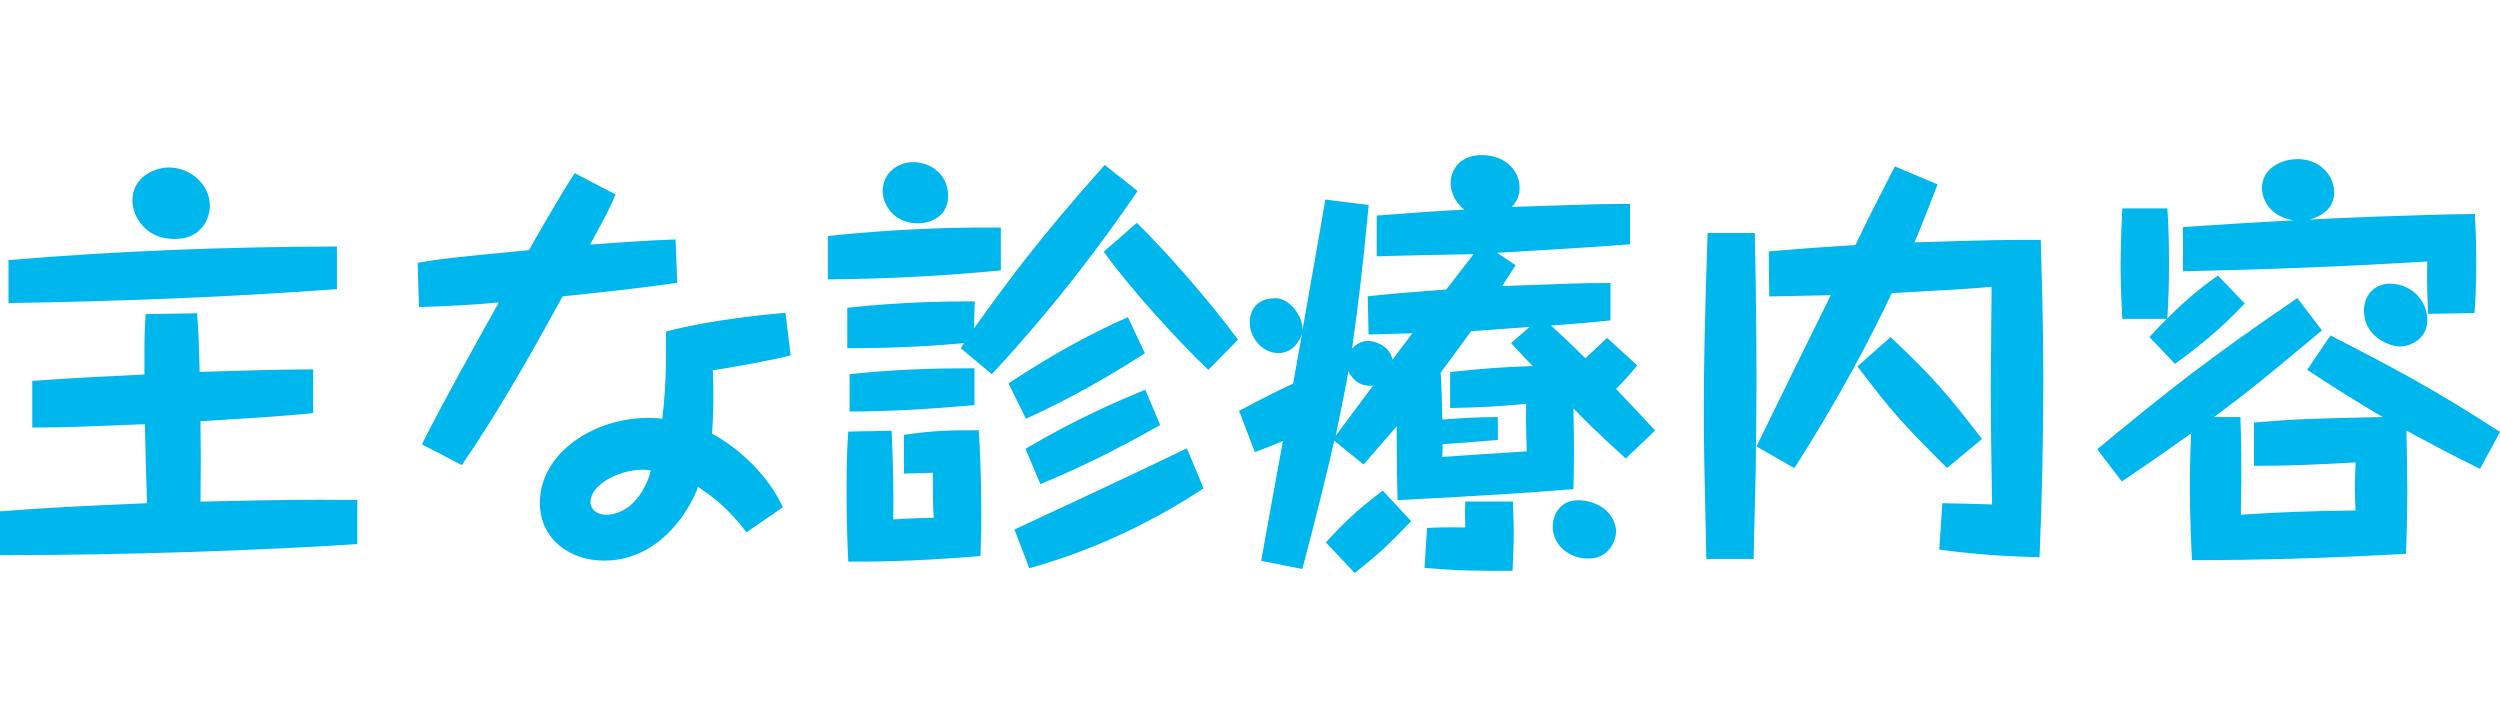 <svg xmlns="http://www.w3.org/2000/svg" viewBox="0 0 205.98 60"><path d="M11.9 28.79c0-1.5.07-2.42.1-2.91l4.24-.07c.1 1.47.14 1.96.21 4.83 4.97-.14 5.71-.18 9.35-.21v3.61c-3.5.32-4.17.35-9.28.67.03 3.08.03 3.43 0 6.62 7.88-.17 7.95-.17 12.92-.14v3.64c-8.05.52-18.94.91-29.44.91v-3.61c4.66-.35 5.67-.38 12.11-.67-.1-3.19-.1-3.54-.17-6.51-5.39.21-5.78.25-9.28.28v-3.85c4.52-.31 5.01-.31 9.24-.52v-2.07zm15.86-4.97c-9 .67-18.03 1.01-27.06 1.15v-3.54c9.24-.77 17.82-1.09 27.06-1.12v3.5zm-10.47-6.86c0 .98-.63 2.73-2.91 2.73-2.45 0-3.47-1.92-3.47-3.19 0-1.89 1.82-2.7 2.98-2.7 1.85 0 3.4 1.44 3.4 3.15zm33.43-.94c-.52 1.23-.77 1.68-2.1 4.13 2.35-.17 4.8-.35 7.04-.42l.14 3.57c-3.19.46-5.46.7-9.45 1.12-2.59 4.73-5.25 9.45-8.3 13.9l-3.29-1.71c1.82-3.61 4.17-7.81 6.34-11.69-2.17.21-4.38.31-6.58.38l-.11-3.64c1.61-.31 3.33-.49 9.17-1.05.45-.84 2.98-5.15 3.47-5.88.1-.18.21-.31.31-.46l3.36 1.75zM61.5 43.85c-1.58-2.07-2.7-2.84-3.99-3.75-.28.95-2.62 6.09-7.74 6.09-2.8 0-5.29-1.75-5.29-4.76 0-4.06 4.38-7 8.96-7 .53 0 .88.04 1.12.07.35-2.8.32-4.87.32-7.18 3.6-.98 8.79-1.47 9.84-1.54l.42 3.5c-1.4.38-4.73.98-6.41 1.23.07 1.58.07 3.68-.07 5.22.84.42 4.13 2.42 5.85 6.06l-3.01 2.07zm-8.51-5.15c-2.06 0-4.34 1.26-4.34 2.66 0 .6.53 1.05 1.26 1.05 2.17 0 3.4-2.28 3.71-3.64-.21-.04-.31-.07-.63-.07zm29.47-16.42c-4.73.46-9.49.7-14.25.74v-3.57c2.87-.32 8.4-.77 14.25-.7v3.54zm-9 13.2c.1 2.27.18 4.55.14 7.32 1.37-.1 1.96-.1 3.33-.14-.07-1.33-.07-1.57-.07-3.71-.46 0-1.86.07-2.38.07v-3.19c2.35-.35 3.68-.38 6.16-.38.07.91.21 3.57.21 6.76 0 1.85-.03 2.59-.07 3.6-3.64.31-7.28.49-10.89.46-.07-1.47-.14-3.19-.14-5.74 0-2.83.07-4.1.14-4.97l3.57-.07zm20.27-19.74c-2.35 3.43-6.23 8.86-12.01 15.09l-2.56-2.14c.18-.28.18-.31.28-.42-2.17.21-5.43.42-9.63.42v-3.33c4.45-.49 8.16-.53 10.5-.53l-.07 2.24c2.77-3.85 5.22-7.25 10.78-13.48l2.7 2.14zM80.29 33.38c-4.13.35-6.41.49-10.29.53v-3.08c3.64-.39 6.93-.49 10.29-.49v3.05zm-2.17-17.26c0 1.86-1.65 2.28-2.52 2.28-1.89 0-2.87-1.47-2.87-2.66 0-1.51 1.26-2.38 2.52-2.38 1.47 0 2.87 1.05 2.87 2.77zm16.21 12.99c-4.45 2.87-7.88 4.52-9.8 5.39l-1.44-2.91c4.06-2.66 6.86-4.13 9.84-5.46l1.4 2.98zm4.83 11.13c-6.37 4.2-11.9 5.88-14.35 6.58l-1.23-3.19c2.73-1.26 10.01-4.66 14.21-6.69l1.37 3.29zm-3.57-5.22c-3.92 2.21-6.69 3.54-9.87 4.87l-1.23-2.91c4.2-2.49 7.74-3.99 9.87-4.87l1.23 2.91zm3.96-4.55c-2.62-2.52-6.34-6.58-8.61-9.73l2.73-2.38c2.45 2.42 5.92 6.34 8.33 9.63l-2.45 2.49zm7.76-3.25c.7-4.03 1.65-9.31 1.89-10.78l3.57.45c-.56 5.74-.77 7.49-1.37 11.83.56-.63 1.19-.63 1.33-.63.39 0 1.75.28 2 1.54.24-.32 1.4-1.86 1.64-2.17-.56 0-3.08.1-3.61.1l-.07-3.15c2.42-.25 3.19-.31 6.48-.56l2.24-2.91c-.53 0-7.07.14-7.98.18v-3.36c3.81-.28 4.58-.35 7.21-.49-.88-.7-1.12-1.61-1.12-2.21 0-.74.49-2.28 2.56-2.28s3.12 1.4 3.12 2.66c0 .28 0 .91-.63 1.61 7.42-.25 7.6-.25 9.73-.25v3.33c-3.68.28-7.32.49-10.96.7l1.54 1.02-1.12 1.72c5.78-.21 6.4-.25 8.93-.25v3.08c-1.68.18-4.69.42-4.9.42.91.84 1.75 1.61 2.83 2.7.32-.28.63-.6 1.79-1.68l2.49 2.27c-.91 1.09-1.33 1.51-1.75 1.93 1.5 1.58 2.45 2.59 3.22 3.43l-2.42 2.31c-2.55-2.31-3.71-3.5-4.31-4.13.04 2.7.07 3.64 0 6.65-4.31.35-7.28.53-14.49.91-.07-2.56-.07-4.2-.07-5.5v-.59c-.42.49-2.35 2.7-2.73 3.15l-2.42-1.96c-.39 1.82-1.75 7.32-2.63 10.57l-3.39-.67c.38-2.17 1.47-8.09 1.79-9.87-.67.28-1.16.49-2.31.91l-1.3-3.4c2.66-1.4 3.19-1.65 4.45-2.24l.74-4.13c-.28.88-.95 1.61-1.96 1.61-1.26 0-2.35-1.19-2.35-2.52 0-.35.07-2 2.13-2 1.12 0 2.28 1.47 2.21 2.62zm1.93 17.47c1.75-1.93 2.94-2.94 4.69-4.27l2.34 2.52c-2.03 2.1-2.59 2.63-4.65 4.27l-2.38-2.52zm3.89-12.92c-.53.07-1.5-.04-2.03-1.19-.14.84-.56 3.01-1.05 5.32l3.08-4.13zm4.45 11.73c.59-.04 1.89-.07 3.15-.04-.04-1.12-.04-1.26 0-2.14h3.92c0 .56.07 1.37.07 2.52 0 1.26-.07 2.42-.1 3.19-3.22 0-4.41 0-7.25-.24l.21-3.29zm1.92-12.85c3.05-.32 4.13-.39 6.79-.49-.38-.39-.53-.52-1.79-1.89l1.51-1.33c-2.98.21-3.29.25-4.8.35-1.85 2.52-2.13 2.91-2.52 3.43.07.35.14 3.22.14 3.85.94-.07 2.62-.21 4.58-.21v1.89c-2.45.21-2.73.21-4.55.35 0 .31 0 .49-.03 1.05 2.31-.17 4.62-.31 6.96-.46-.07-2.35-.07-3.33-.04-3.92-2.73.25-3.5.28-6.27.35v-2.98zm13.65 13.13c0 .6-.46 2.24-2.31 2.24-1.58 0-2.91-1.12-2.91-2.66 0-.73.49-2.45 2.66-2.1 1.89.31 2.56 1.68 2.56 2.52zm11.43-24.58c.07 3.12.14 7.88.14 12.18 0 2.56-.04 5.08-.07 7.63-.14 5.53-.14 6.16-.17 7.04h-3.89c-.17-7.49-.21-9.24-.21-12.36 0-3.89.1-8.12.31-14.49h3.88zm15.05-3.99c-.42 1.12-1.23 3.19-1.89 4.76 6.65-.21 7.63-.21 10.4-.21.07 2.62.21 6.41.21 11.41s-.1 9.84-.31 14.74c-3.26-.07-5.92-.31-8.26-.63l.25-3.82c.59 0 3.29.07 4.1.1-.07-3.92-.11-7.74-.11-9.7 0-.32.07-7.25.07-8.23-2 .18-2.62.21-8.23.52-1.75 3.75-4.48 8.89-8.02 14.42l-3.12-1.79c1.68-3.47 4.41-9 6.12-12.46-3.74.07-4.17.1-5.07.1l-.04-3.71c2.97-.25 3.39-.28 7.14-.52 1.05-2.17 1.29-2.66 3.25-6.48l3.5 1.47zm.8 23.35c-3.71-3.68-4.55-4.62-7.39-8.37l2.73-2.42c3.61 3.43 4.62 4.62 7.53 8.4l-2.87 2.38zm12.36-1.54c5.78-4.8 9.35-7.6 16.49-12.46l2.03 2.66c-5.25 4.38-5.71 4.76-8.89 7.14h2.17c.07 1.92.11 4.06.04 8.05 3.01-.21 6.06-.32 9.45-.35-.07-1.23-.07-2.59 0-3.96-2.98.17-5.39.28-8.37.28v-3.57c3.81-.31 4.51-.31 10.61-.45-2.21-1.3-3.82-2.31-6.23-3.89l1.92-2.83c5.25 2.69 8.47 4.38 13.97 7.95l-1.65 3.04c-2.73-1.36-3.26-1.65-6.06-3.15.04 1.61.07 3.68.07 5.04 0 2.35-.07 3.78-.1 5.11-7.04.38-11.97.52-17.64.52-.07-1.4-.17-3.5-.17-6.27 0-2.06.07-3.47.1-4.17-.88.63-2.7 1.93-5.71 3.96l-2.03-2.66zm12.15-12.01c-2.03 2.14-3.6 3.4-5.74 4.97l-2.1-2.21c.73-.81 1.05-1.12 1.44-1.5h-3.68c-.07-1.47-.14-2.87-.14-4.34 0-2.21.11-3.75.14-4.76h3.71c.07.91.14 2.42.14 4.52s-.07 3.4-.14 4.55c1.86-1.89 3.47-3.05 4.17-3.54l2.21 2.31zm15.12.84c-.1-2.1-.1-2.91-.07-4.31-6.72.42-13.41.67-20.13.81v-3.64c4.2-.28 4.69-.31 9.1-.56-2.06-.35-2.59-1.82-2.59-2.66 0-1.61 1.58-2.38 2.91-2.38 2.03 0 3.04 1.51 3.04 2.77 0 .88-.53 1.79-2.03 2.21 1.68-.1 8.37-.39 13.62-.46.04.73.11 2.14.11 4.03 0 2.03-.07 3.19-.14 4.13l-3.82.07zm-.07.53c0 1.68-1.61 2.17-2.21 2.17-.95 0-3.01-.84-3.01-2.94 0-1.61 1.23-2.24 2.1-2.24 1.75 0 3.12 1.33 3.12 3.01z" fill="#00b7ed"/><path fill="none" d="M100.49 0h5v60h-5z"/></svg>